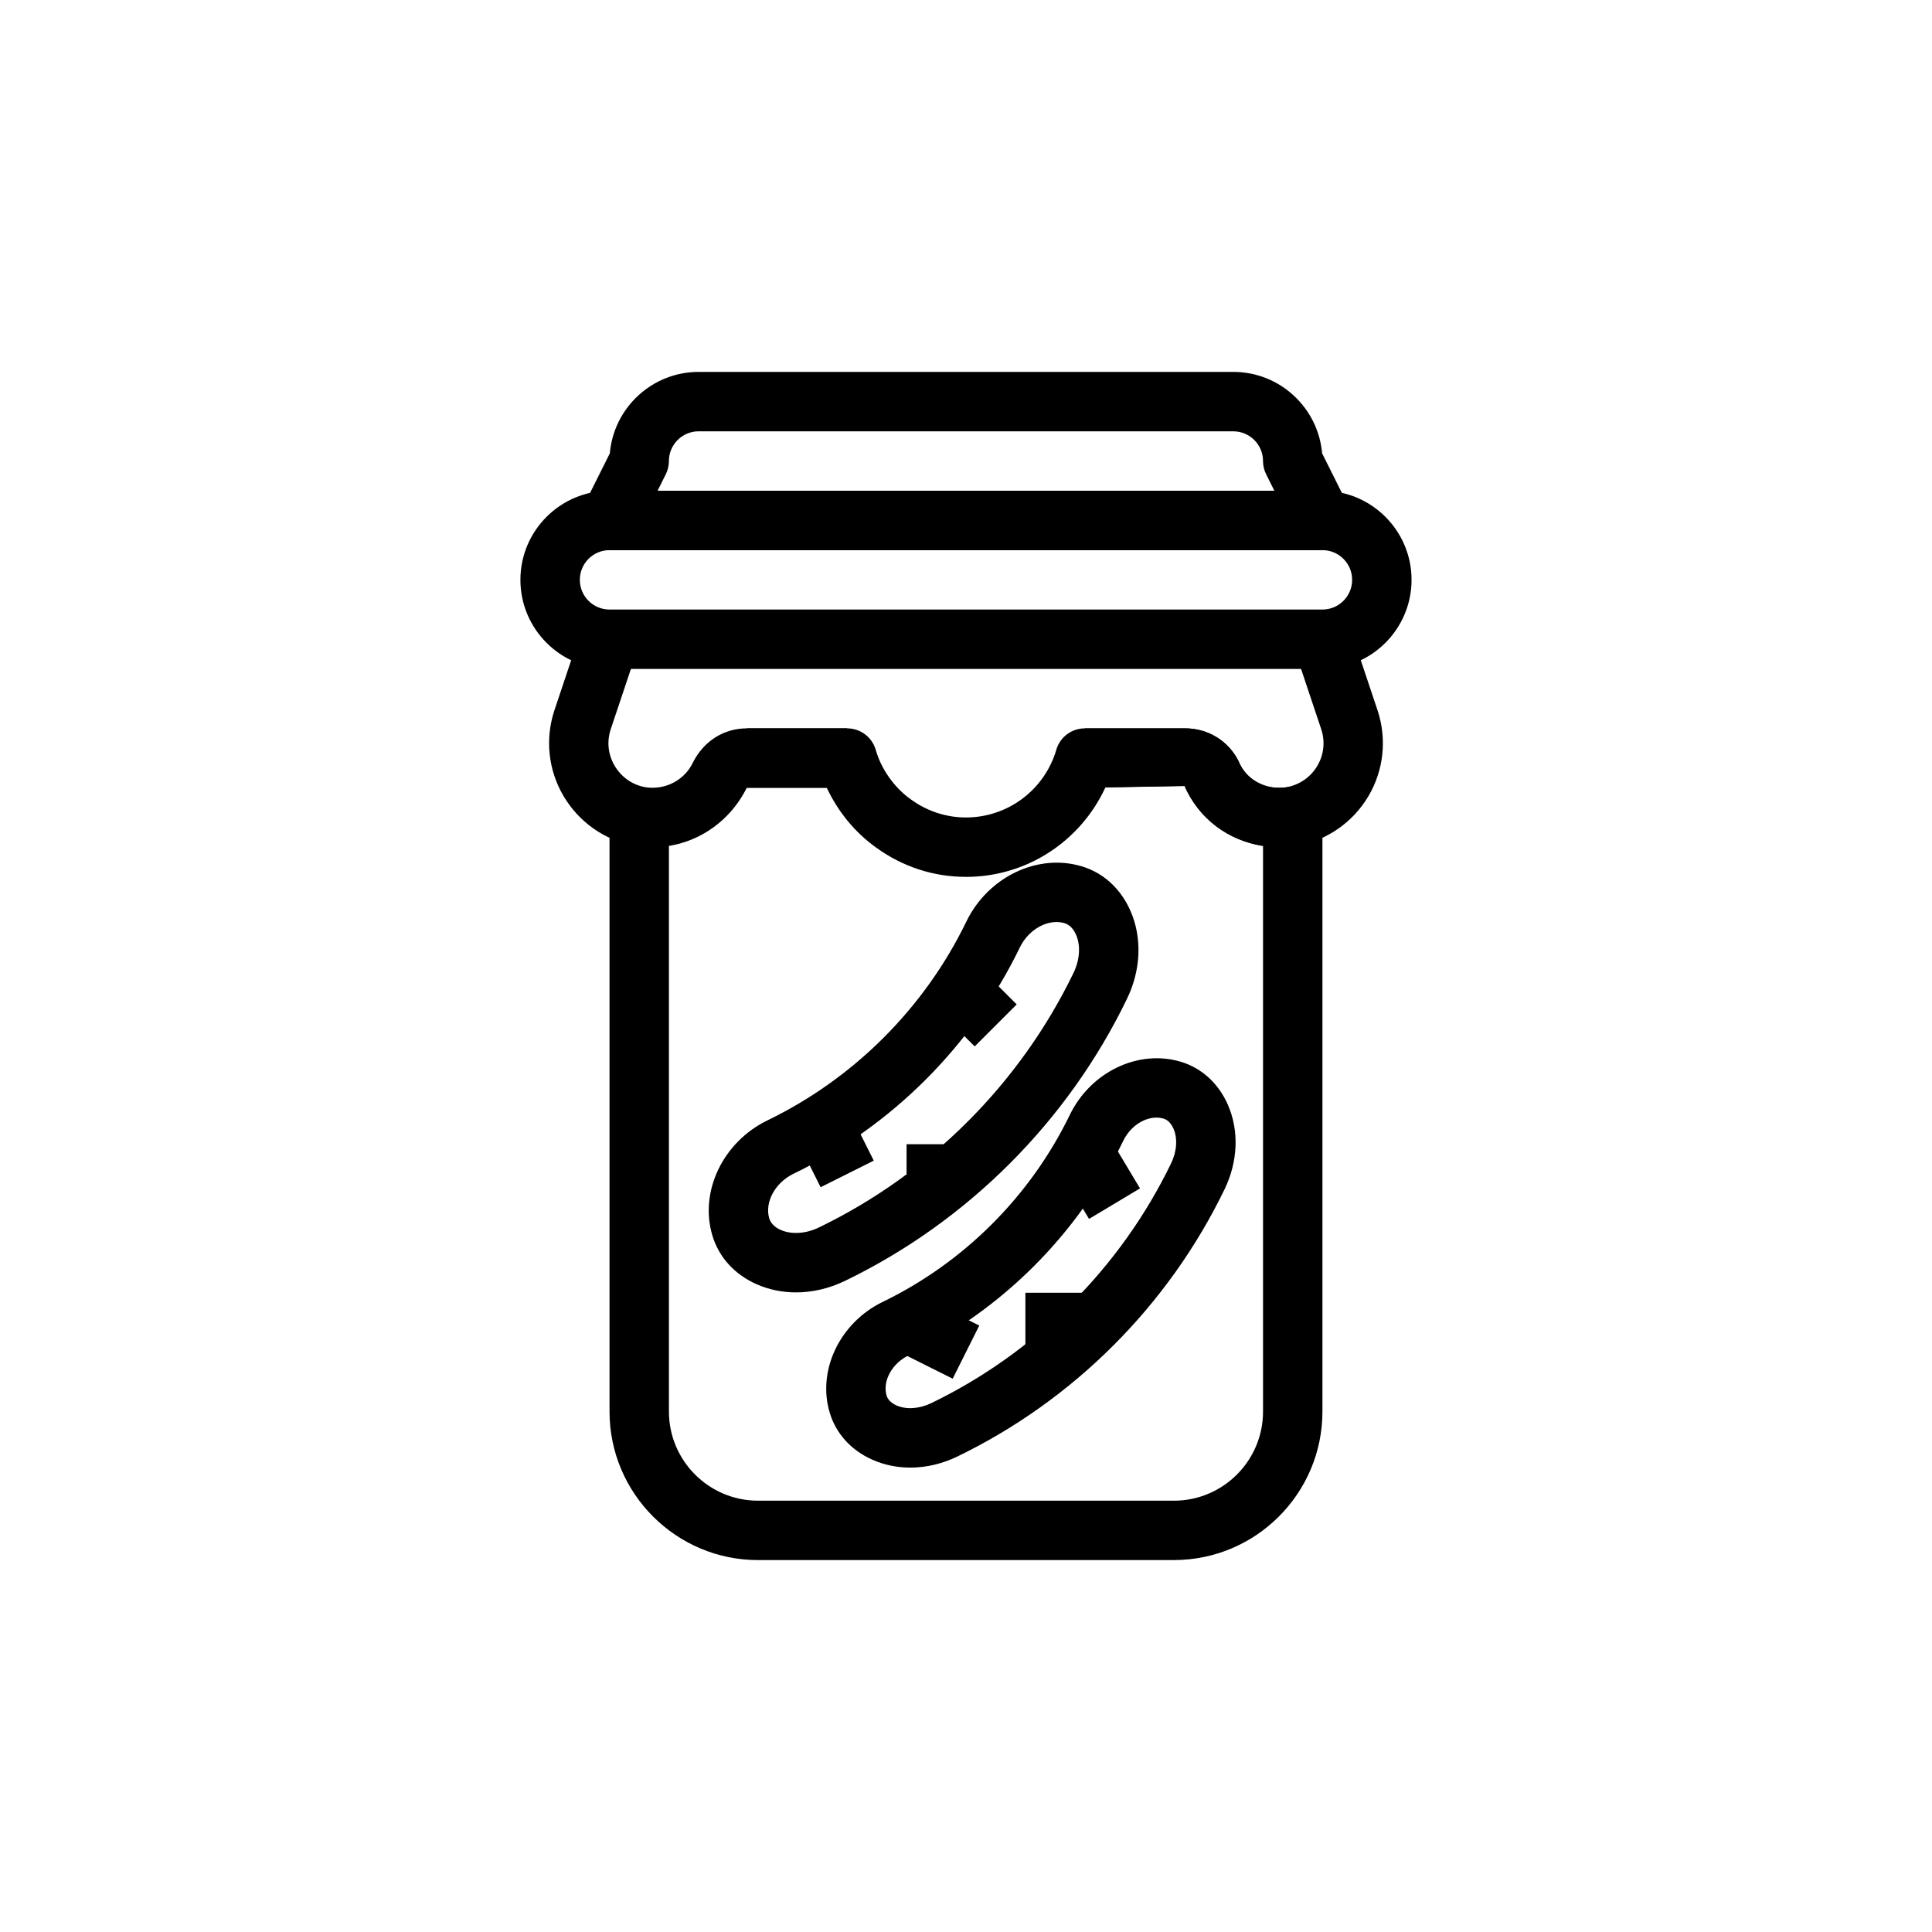 <?xml version="1.0" encoding="UTF-8"?>
<!-- Uploaded to: ICON Repo, www.svgrepo.com, Generator: ICON Repo Mixer Tools -->
<svg fill="#000000" width="800px" height="800px" version="1.1" viewBox="144 144 512 512" xmlns="http://www.w3.org/2000/svg">
 <g>
  <path d="m494.46 321.28h-188.93c-13.023 0-23.617-10.594-23.617-23.617 0-13.023 10.594-23.617 23.617-23.617h188.93c13.023 0 23.617 10.594 23.617 23.617-0.004 13.023-10.598 23.617-23.621 23.617zm-188.93-31.488c-4.344 0-7.871 3.531-7.871 7.871s3.527 7.871 7.871 7.871h188.93c4.344 0 7.871-3.531 7.871-7.871s-3.527-7.871-7.871-7.871z"/>
  <path d="m494.46 289.79h-188.93c-2.731 0-5.258-1.414-6.695-3.731-1.438-2.32-1.566-5.219-0.348-7.66l7.125-14.258c1.039-12.074 11.195-21.582 23.531-21.582h141.7c12.34 0 22.492 9.508 23.531 21.582l7.125 14.258c1.223 2.441 1.09 5.34-0.348 7.66-1.43 2.316-3.961 3.731-6.691 3.731zm-176.19-15.742h163.45l-2.176-4.352c-0.547-1.094-0.832-2.301-0.832-3.519 0-4.34-3.527-7.871-7.871-7.871l-141.7-0.004c-4.344 0-7.871 3.531-7.871 7.871 0 1.223-0.285 2.43-0.832 3.519z"/>
  <path d="m400 376.38c-8.57 0-16.781-2.668-23.746-7.719-5.582-3.957-10.164-9.512-13.156-15.898h-21.195c-4.852 9.762-14.508 15.742-24.875 15.742-2.074 0-3.734-0.156-5.289-0.492-7.535-1.402-14.312-6.164-18.383-13.023-4.043-6.836-4.941-15.082-2.469-22.633l7.18-21.457 14.93 4.996-7.164 21.414c-1.062 3.242-0.684 6.684 1.07 9.656 1.754 2.953 4.644 4.996 7.941 5.613 0.645 0.137 1.277 0.184 2.106 0.184 4.504 0 8.633-2.543 10.578-6.484 2.922-5.934 8.344-9.258 14.375-9.258h26.609c3.445 0 6.496 2.242 7.519 5.535l0.391 1.262c1.645 4.758 4.875 9.121 9.004 12.055 4.324 3.129 9.336 4.762 14.574 4.762 10.707 0 20.203-6.832 23.641-17l0.332-1.082c1.02-3.293 4.07-5.531 7.516-5.531h26.605c6.035 0 11.453 3.324 14.129 8.68 0.078 0.16 0.383 0.879 0.453 1.047 1.738 3.473 5.867 6.016 10.293 6.016 0.906 0 1.539-0.047 1.953-0.137 3.527-0.656 6.418-2.703 8.172-5.652 1.754-2.973 2.129-6.414 1.055-9.699l-7.148-21.371 14.93-4.996 7.164 21.414c2.492 7.59 1.59 15.84-2.453 22.676-4.066 6.856-10.848 11.621-18.613 13.066-1.32 0.285-2.981 0.445-4.981 0.445-10.449 0-20.102-5.981-24.691-15.242-0.078-0.152-0.375-0.859-0.438-1.02l-20.965 0.406c-6.656 14.41-20.98 23.727-36.953 23.727z"/>
  <path d="m341.9 337.02h26.605v15.742h-26.605z"/>
  <path d="m455.1 557.44h-110.21c-21.703 0-39.359-17.66-39.359-39.359v-157.75h15.742v157.75c0 13.023 10.594 23.617 23.617 23.617h110.21c13.023 0 23.617-10.594 23.617-23.617v-149.89c-9.355-1.402-17.113-7.324-20.773-15.871l-26.457 0.445v-15.742h26.605c6.035 0 11.453 3.324 14.129 8.68 1.922 4.457 5.875 7.062 10.262 7.062 1.391 0 2.023-0.047 2.438-0.137 2.336-0.512 4.758 0.074 6.609 1.566 1.855 1.496 2.93 3.75 2.93 6.129v157.75c0 21.703-17.656 39.359-39.359 39.359z"/>
  <path d="m385.25 532.93c-3.488 0-6.902-0.691-10.039-2.078-5.664-2.508-9.695-6.953-11.34-12.523-3.328-11.156 2.676-23.742 13.969-29.27 21.633-10.457 39.273-28.102 49.715-49.695 5.543-11.316 18.098-17.328 29.297-14.004 5.559 1.645 10.008 5.672 12.516 11.344 3.043 6.883 2.731 15.07-0.844 22.465-14.891 30.789-40.051 55.945-70.84 70.836-4.023 1.945-8.281 2.926-12.434 2.926zm65.215-92.75c-3.367 0-6.949 2.383-8.75 6.066-11.969 24.746-32.211 44.992-56.988 56.973-4.359 2.129-6.902 6.809-5.766 10.633 0.43 1.449 1.82 2.254 2.613 2.602 2.621 1.152 6.074 0.914 9.25-0.617v-0.004c27.613-13.348 50.176-35.91 63.523-63.52 1.547-3.184 1.777-6.637 0.621-9.246-0.355-0.793-1.152-2.188-2.59-2.613-0.625-0.184-1.262-0.273-1.914-0.273z"/>
  <path d="m354.96 486.5c-3.629 0-7.172-0.719-10.441-2.16-5.875-2.598-10.039-7.199-11.746-12.961-3.461-11.594 2.789-24.688 14.543-30.438 22.977-11.105 41.727-29.852 52.82-52.801 5.766-11.785 18.863-18.035 30.465-14.574 5.742 1.695 10.348 5.867 12.945 11.734 3.168 7.16 2.844 15.691-0.883 23.402-15.715 32.496-42.258 59.043-74.754 74.754-4.191 2.019-8.621 3.043-12.949 3.043zm69.027-98.152c-3.75 0-7.703 2.621-9.688 6.672-12.613 26.098-33.965 47.449-60.094 60.078-4.812 2.352-7.609 7.543-6.344 11.797 0.508 1.711 2.113 2.641 3.019 3.039 2.891 1.281 6.68 1.035 10.172-0.66 29.312-14.168 53.258-38.117 67.434-67.43 1.691-3.492 1.938-7.297 0.66-10.18-0.398-0.906-1.328-2.512-3.019-3.008-0.695-0.207-1.418-0.309-2.141-0.309z"/>
  <path d="m384.25 447.23h15.742v7.871h-15.742z"/>
  <path d="m394.43 413.44 11.133-11.133 7.871 7.871-11.133 11.133z"/>
  <path d="m353.6 442.88 14.082-7.043 7.871 15.742-14.082 7.043z"/>
  <path d="m380.73 501.5 7.043-14.082 15.742 7.871-7.043 14.082z"/>
  <path d="m415.74 486.59h15.742v15.742h-15.742z"/>
  <path d="m424.73 453.88 13.512-8.09 7.871 13.145-13.512 8.09z"/>
 </g>
</svg>